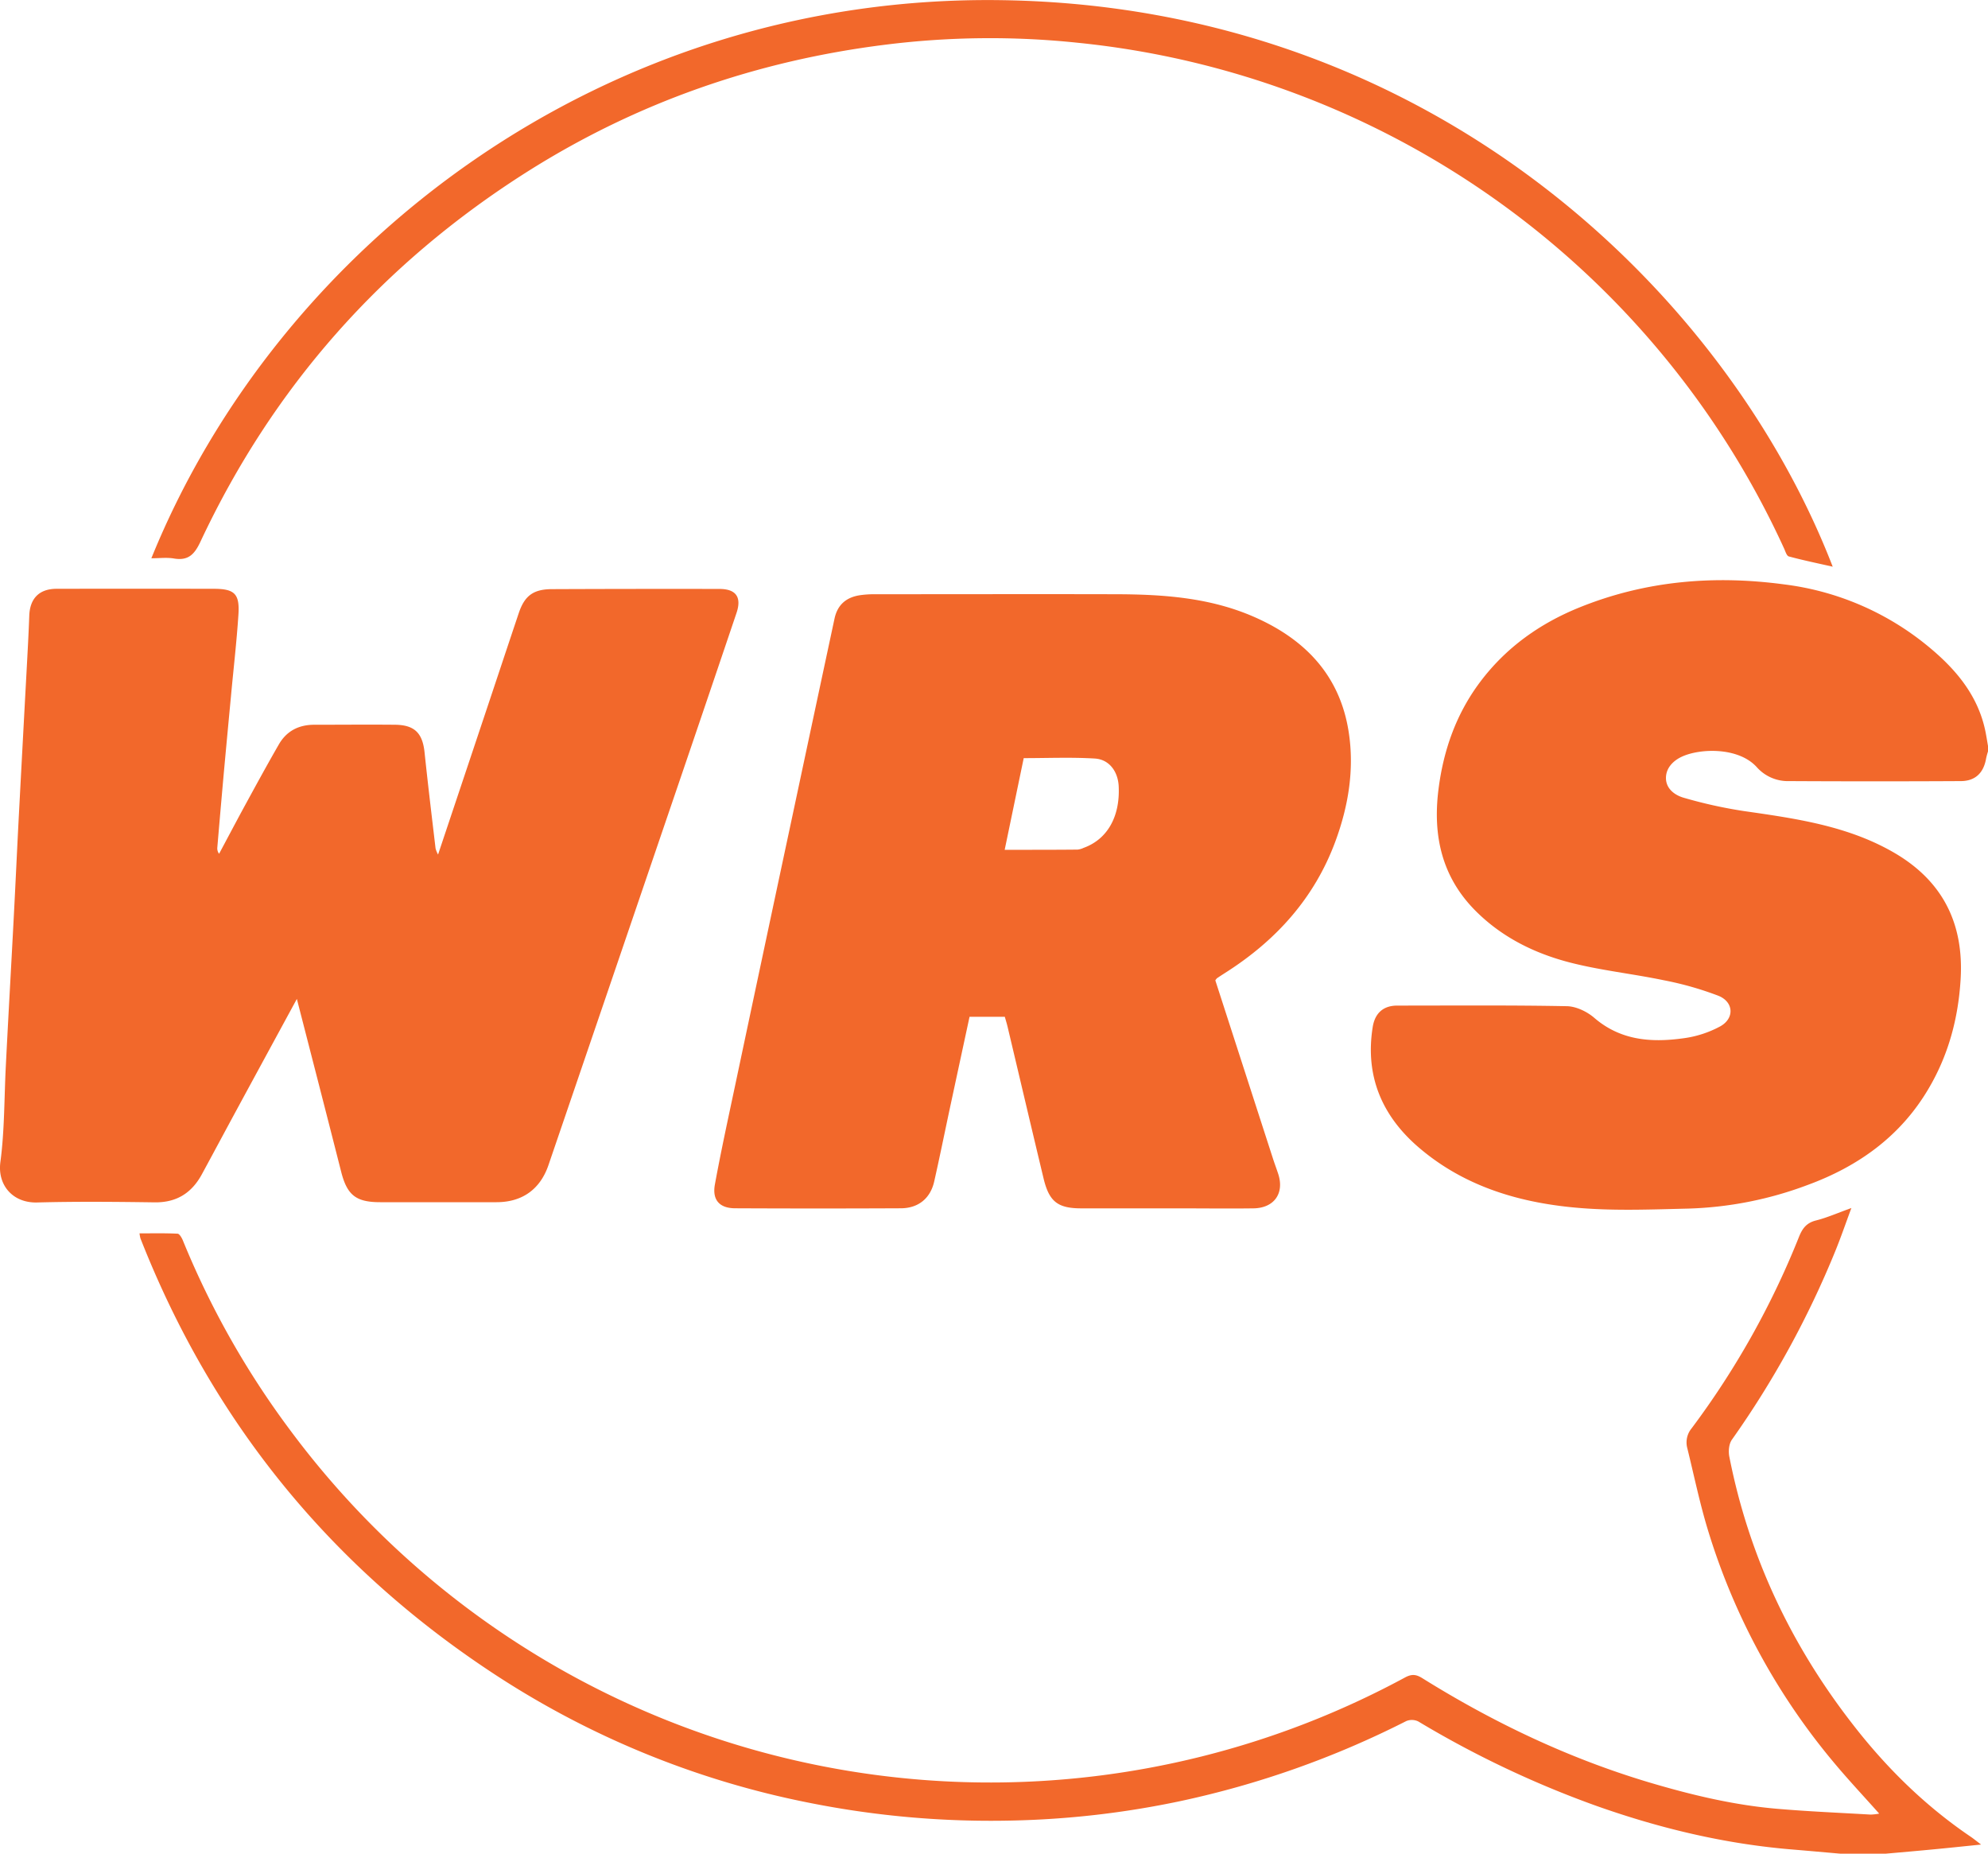 <svg id="Layer_29" data-name="Layer 29" xmlns="http://www.w3.org/2000/svg" viewBox="0 0 800 745.8"><defs><style>.cls-1{fill:#f2682b;}</style></defs><g id="oiaHnT"><path class="cls-1" d="M800,329.42a29.13,29.13,0,0,0-.77,2.88c-1,5.7-4.28,9-10.07,9.06q-34.59.19-69.18,0a16.74,16.74,0,0,1-13-5.58c-7.31-8.13-22.71-7.65-30.08-4.29-3.58,1.63-6.62,4.65-6.49,8.87s3.68,6.72,7.19,7.71a187.36,187.36,0,0,0,24.07,5.33c20.89,3,41.79,5.91,60.45,16.71,19.54,11.31,28.23,28.41,26.86,51-.95,15.78-4.93,30.57-13,44.16-11.23,19-28.17,31.1-48.59,38.59a148.4,148.4,0,0,1-47.93,9.49c-14.42.34-28.93.94-43.28-.2-23.93-1.89-46.61-8.39-65.31-24.44-14.74-12.66-21.6-28.7-18.48-48.36.88-5.59,4.23-8.66,9.84-8.67,22.78,0,45.55-.2,68.32.24,3.73.08,8.09,2.17,11,4.68,10.52,9.07,22.77,10,35.5,8.28A43,43,0,0,0,692.31,440c5.76-3.25,5.34-9.81-.8-12.27a131.15,131.15,0,0,0-22-6.25c-12.51-2.61-25.33-3.94-37.69-7.12-14.17-3.65-27.22-10.05-37.84-20.61-13.8-13.71-17.48-30.5-15.1-49.15,2-15.81,7.18-30.44,16.84-43.25,10.41-13.81,24.05-23.48,40-29.91,26.56-10.72,54.1-13,82.33-9.21a112.93,112.93,0,0,1,57.37,24.52c10.87,8.84,20,19.2,23.29,33.44.57,2.48.92,5,1.38,7.52Z" transform="translate(0 -27.1)"/><path class="cls-1" d="M740.69,772.9c-6.4-.56-12.79-1.14-19.2-1.67-27.28-2.22-53.66-8.54-79.39-17.68a403.92,403.92,0,0,1-71.34-33.85,5.93,5.93,0,0,0-4.86-.16,372.55,372.55,0,0,1-91.1,32.24,364.33,364.33,0,0,1-67.94,7.79,372.11,372.11,0,0,1-80.46-7,357,357,0,0,1-127.77-52.11Q99.81,635.53,56.51,525.32a15.66,15.66,0,0,1-.37-2c5.17,0,10.24-.12,15.29.13.79,0,1.75,1.7,2.19,2.79a345.82,345.82,0,0,0,43.08,76.17,351.12,351.12,0,0,0,111,97.47A350.82,350.82,0,0,0,565.4,702c2.67-1.44,4.44-1.29,6.93.26,28.55,17.8,58.7,32.18,91,41.86,16.8,5,33.83,9.13,51.34,10.67,12.66,1.1,25.37,1.63,38.06,2.37a21.51,21.51,0,0,0,3.48-.39c-6.28-7.06-12.44-13.61-18.19-20.5a266.37,266.37,0,0,1-50.55-93c-3.39-11-5.71-22.29-8.46-33.47a8.9,8.9,0,0,1,1.69-8,336.25,336.25,0,0,0,43.21-77c1.35-3.39,3-5.71,6.87-6.67,4.51-1.14,8.83-3.07,14.24-5-2.31,6.23-4.22,11.8-6.44,17.25a377.32,377.32,0,0,1-41.64,75.95c-1.23,1.74-1.48,4.79-1,7,7.84,39.74,24.66,75.37,49.47,107.31C759,738.22,774.6,753.57,793,766.05c1.16.78,2.24,1.68,4.22,3.17-7.07.72-13.2,1.37-19.34,1.95-6.37.61-12.76,1.16-19.14,1.73Z" transform="translate(0 -27.1)"/><path class="cls-1" d="M119.46,429c-8.46,15.58-16.35,30.07-24.21,44.58-4.68,8.63-9.31,17.3-14,25.94-4.1,7.56-10.21,11.45-19.07,11.32-15.75-.22-31.52-.37-47.26.05-9.72.26-16-6.95-14.77-16.23,1.72-12.86,1.53-26,2.21-39,1-20,2.16-40,3.2-60,.69-13,1.27-26,1.95-39q1.58-30,3.21-60c.39-7.29.8-14.58,1.06-21.87.26-6.93,4-10.79,11-10.8q31.58-.06,63.16,0c8.47,0,10.57,2,10,10.47-.72,11-2,21.89-3,32.83q-1.46,15.36-2.87,30.71Q88.73,353,87.46,368a3.57,3.57,0,0,0,.71,2.6c3.52-6.58,7-13.2,10.57-19.75,4.43-8.12,8.86-16.25,13.48-24.26,3.1-5.38,8-7.9,14.21-7.9,10.89,0,21.77-.11,32.66,0,7.81.11,10.95,3.42,11.76,11.11,1.35,12.9,2.91,25.78,4.43,38.67a11.11,11.11,0,0,0,1,2.44c6.32-18.89,12.45-37.19,18.57-55.5,4.64-13.87,9.24-27.75,13.9-41.62,2.34-7,5.87-9.63,13.31-9.66q33.74-.14,67.46-.08c6.63,0,9,3.28,6.88,9.61q-14.19,42-28.5,83.89-23.56,69.15-47.18,138.28c-3.34,9.8-10.62,14.94-20.89,14.95H153c-9.75,0-13.31-2.84-15.7-12.21C131.51,475.76,125.63,453,119.46,429Z" transform="translate(0 -27.1)"/><path class="cls-1" d="M489.07,421.55q11.61,35.88,23.29,72c.66,2,1.41,4,2.06,6,2.46,7.74-1.75,13.61-10.06,13.71-10,.13-20.05,0-30.07,0-13,0-26.07,0-39.1,0-9.55,0-13-2.69-15.25-12.07-4.87-20.3-9.64-40.62-14.46-60.93-.32-1.36-.74-2.69-1.13-4.08H390.16c-2.64,12.27-5.27,24.46-7.89,36.66-2.11,9.86-4.11,19.75-6.33,29.59-1.53,6.8-6.37,10.77-13.43,10.8q-33.28.16-66.59,0c-6.36,0-9.39-3.32-8.23-9.62,2.43-13.27,5.31-26.46,8.11-39.67q11.38-53.78,22.86-107.55,8.56-40.23,17.17-80.44c1.21-5.62,4.83-8.68,10.62-9.43a39.78,39.78,0,0,1,5.12-.34c32.51,0,65-.08,97.53,0,18.89.05,37.63,1.32,55.3,9,20.72,9,34.86,23.63,38.36,46.59,2.28,14.92-.14,29.56-5.32,43.68-8.46,23-24,40.12-44.5,53.12-1.08.69-2.16,1.39-3.22,2.11A4.3,4.3,0,0,0,489.07,421.55ZM404.3,369h4.91c8.14,0,16.29,0,24.43-.08a7.5,7.5,0,0,0,2.42-.7c9.52-3.43,14.7-12.52,14.12-24.73-.28-6-3.81-10.87-9.63-11.21-9.49-.57-19-.16-28.59-.16C409.39,344.47,406.92,356.38,404.3,369Z" transform="translate(0 -27.1)"/><path class="cls-1" d="M737.51,255.1c-6.22-1.41-12-2.6-17.66-4.13-.86-.23-1.37-2-1.89-3.16A351.39,351.39,0,0,0,433.56,44.29a338.5,338.5,0,0,0-77.08.77c-51.77,6.43-100,23.14-144.18,51.05C154,133,110,182.51,80.68,245c-2.38,5.08-4.86,7.79-10.69,6.8-2.88-.49-5.91-.09-9.08-.09,51.25-126.31,182.17-227,342.33-224.54C576.14,29.76,694.92,145,737.51,255.1Z" transform="translate(0 -27.1)"/></g></svg>